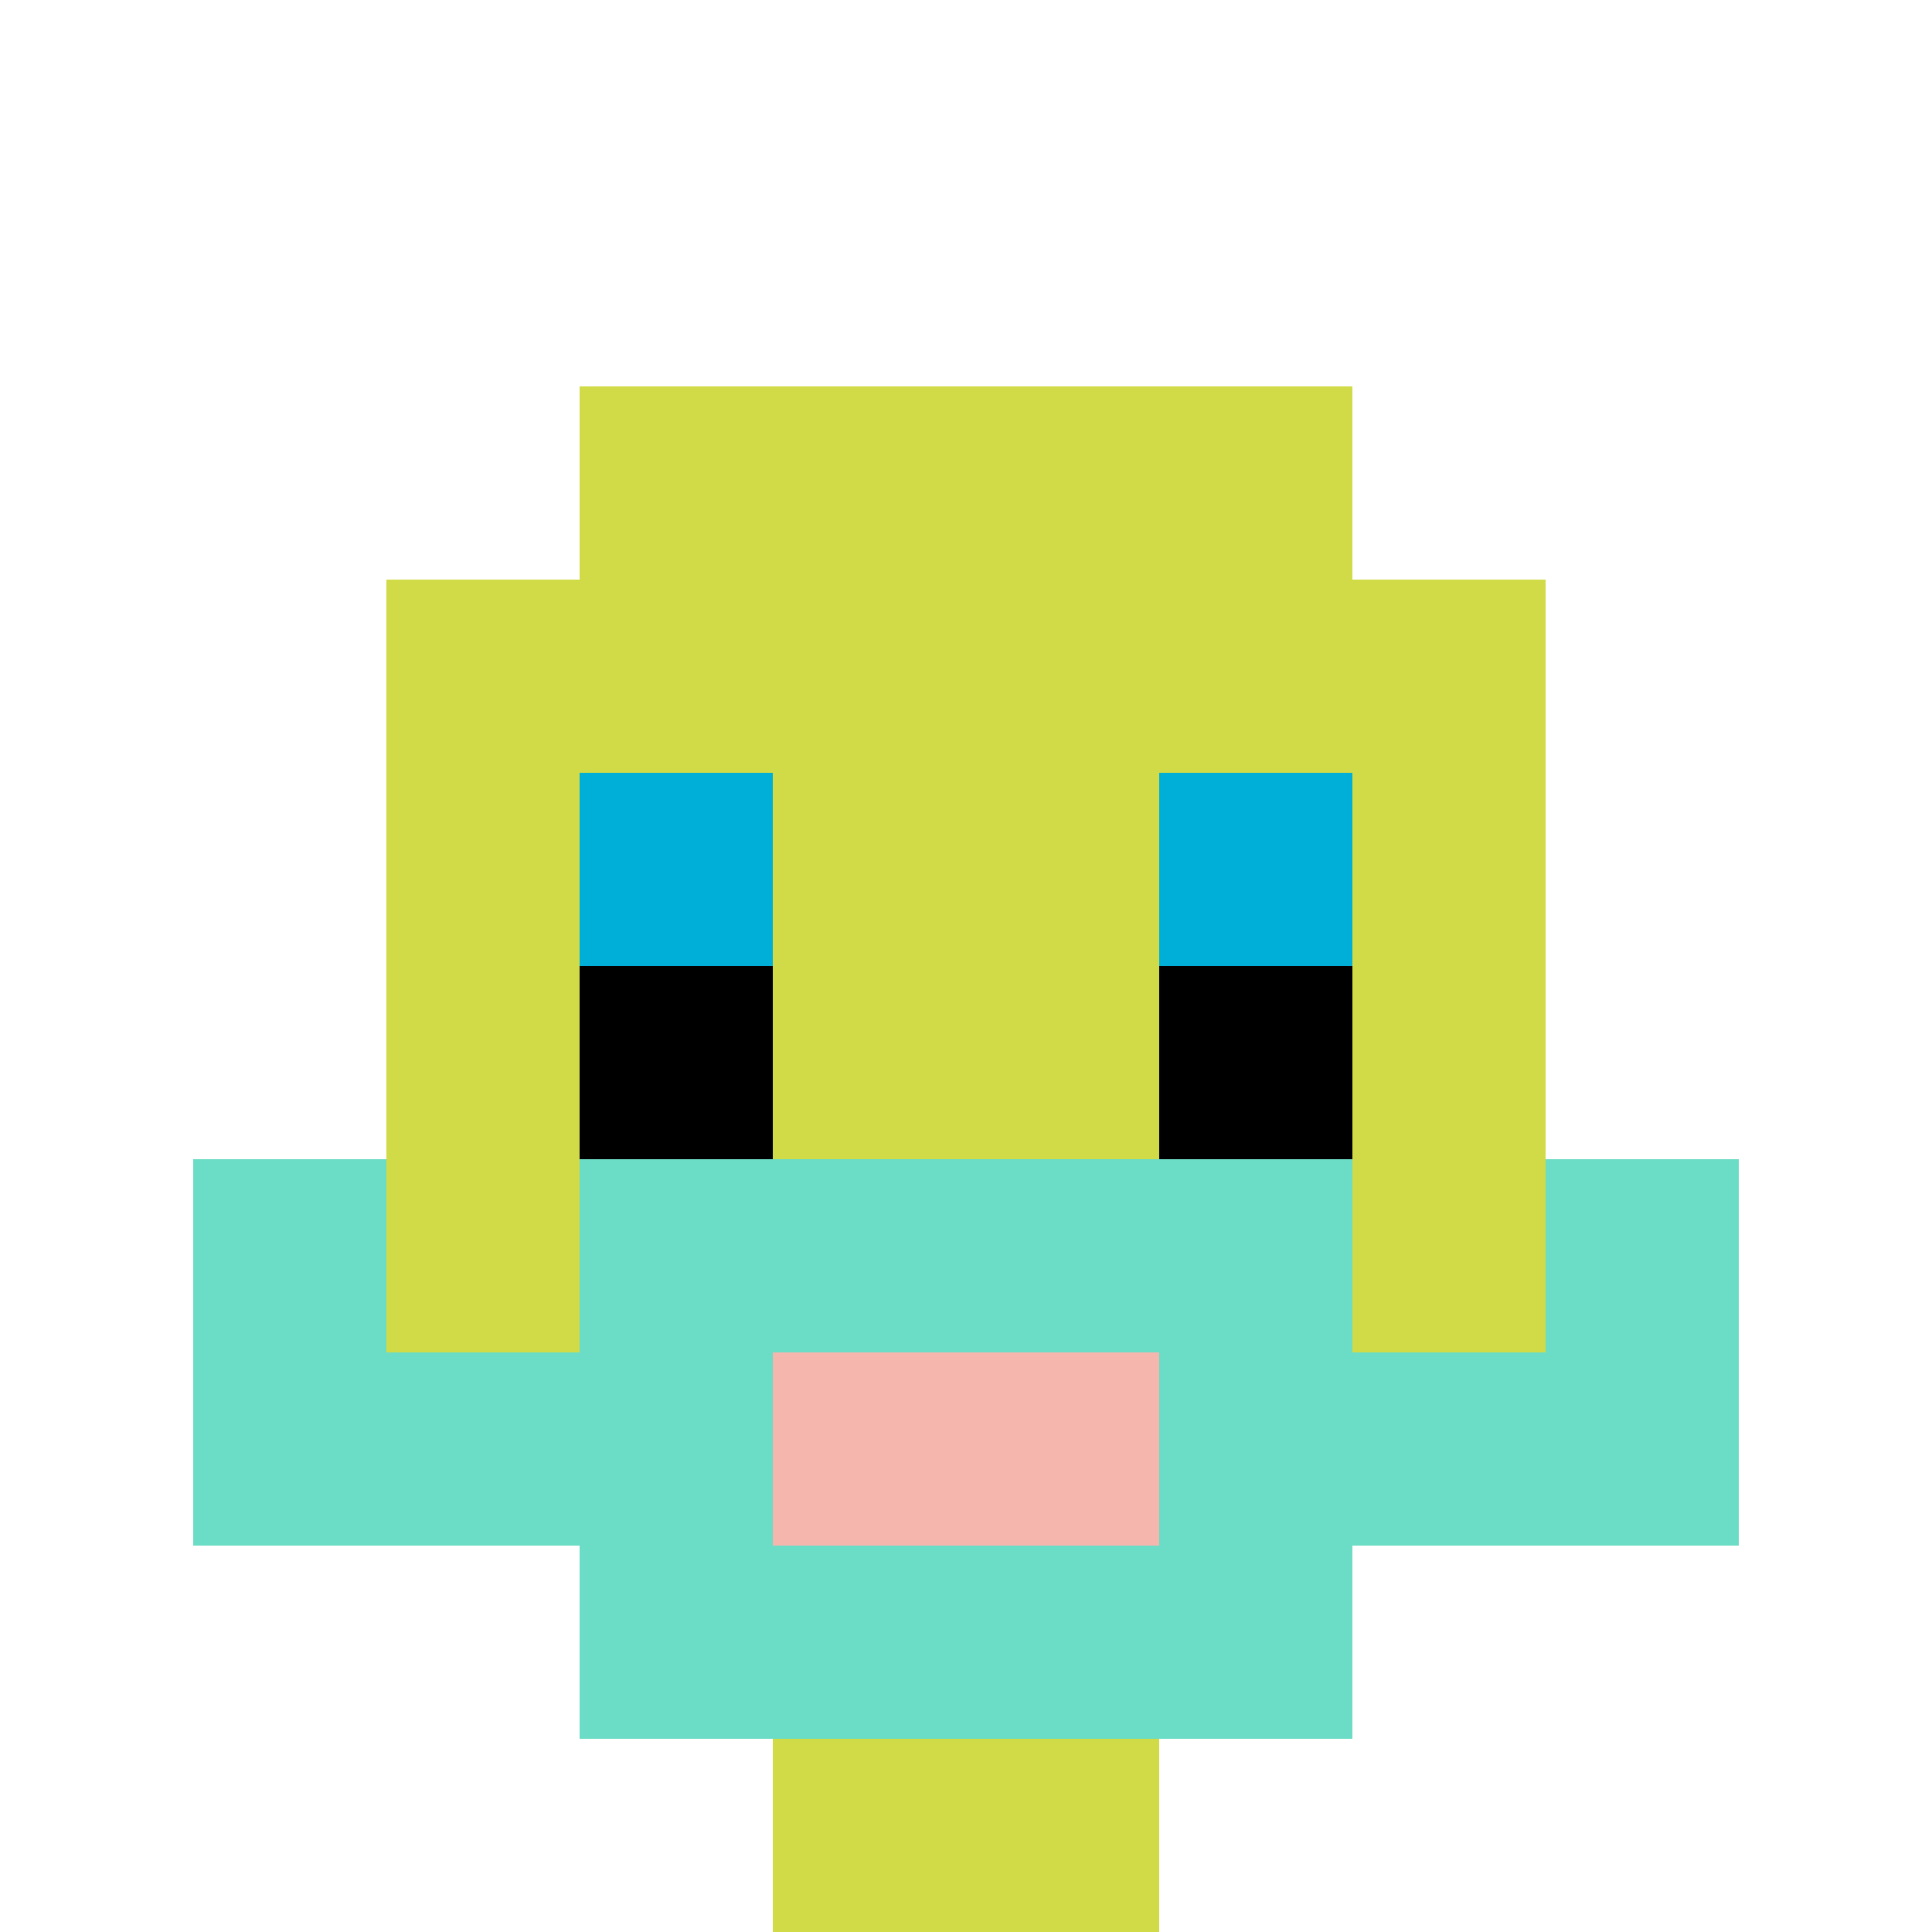 <svg xmlns="http://www.w3.org/2000/svg" version="1.1" width="754" height="754"><title>'goose-pfp-399547' by Dmitri Cherniak</title><desc>seed=399547
backgroundColor=#ffffff
padding=0
innerPadding=0
timeout=100
dimension=1
border=false
Save=function(){return n.handleSave()}
frame=470

Rendered at Tue Oct 03 2023 15:49:16 GMT-0500 (Central Daylight Time)
Generated in &lt;1ms
</desc><defs></defs><rect width="100%" height="100%" fill="#ffffff"></rect><g><g id="0-0"><rect x="0" y="0" height="754" width="754" fill="#ffffff"></rect><g><rect id="0-0-3-2-4-7" x="226.2" y="150.8" width="301.6" height="527.8" fill="#D1DB47"></rect><rect id="0-0-2-3-6-5" x="150.8" y="226.2" width="452.4" height="377" fill="#D1DB47"></rect><rect id="0-0-4-8-2-2" x="301.6" y="603.2" width="150.8" height="150.8" fill="#D1DB47"></rect><rect id="0-0-1-7-8-1" x="75.4" y="527.8" width="603.2" height="75.4" fill="#6BDCC5"></rect><rect id="0-0-3-6-4-3" x="226.2" y="452.4" width="301.6" height="226.2" fill="#6BDCC5"></rect><rect id="0-0-4-7-2-1" x="301.6" y="527.8" width="150.8" height="75.4" fill="#F4B6AD"></rect><rect id="0-0-1-6-1-2" x="75.4" y="452.4" width="75.4" height="150.8" fill="#6BDCC5"></rect><rect id="0-0-8-6-1-2" x="603.2" y="452.4" width="75.4" height="150.8" fill="#6BDCC5"></rect><rect id="0-0-3-4-1-1" x="226.2" y="301.6" width="75.4" height="75.4" fill="#00AFD7"></rect><rect id="0-0-6-4-1-1" x="452.4" y="301.6" width="75.4" height="75.4" fill="#00AFD7"></rect><rect id="0-0-3-5-1-1" x="226.2" y="377" width="75.4" height="75.4" fill="#000000"></rect><rect id="0-0-6-5-1-1" x="452.4" y="377" width="75.4" height="75.4" fill="#000000"></rect></g><rect x="0" y="0" stroke="white" stroke-width="0" height="754" width="754" fill="none"></rect></g></g></svg>